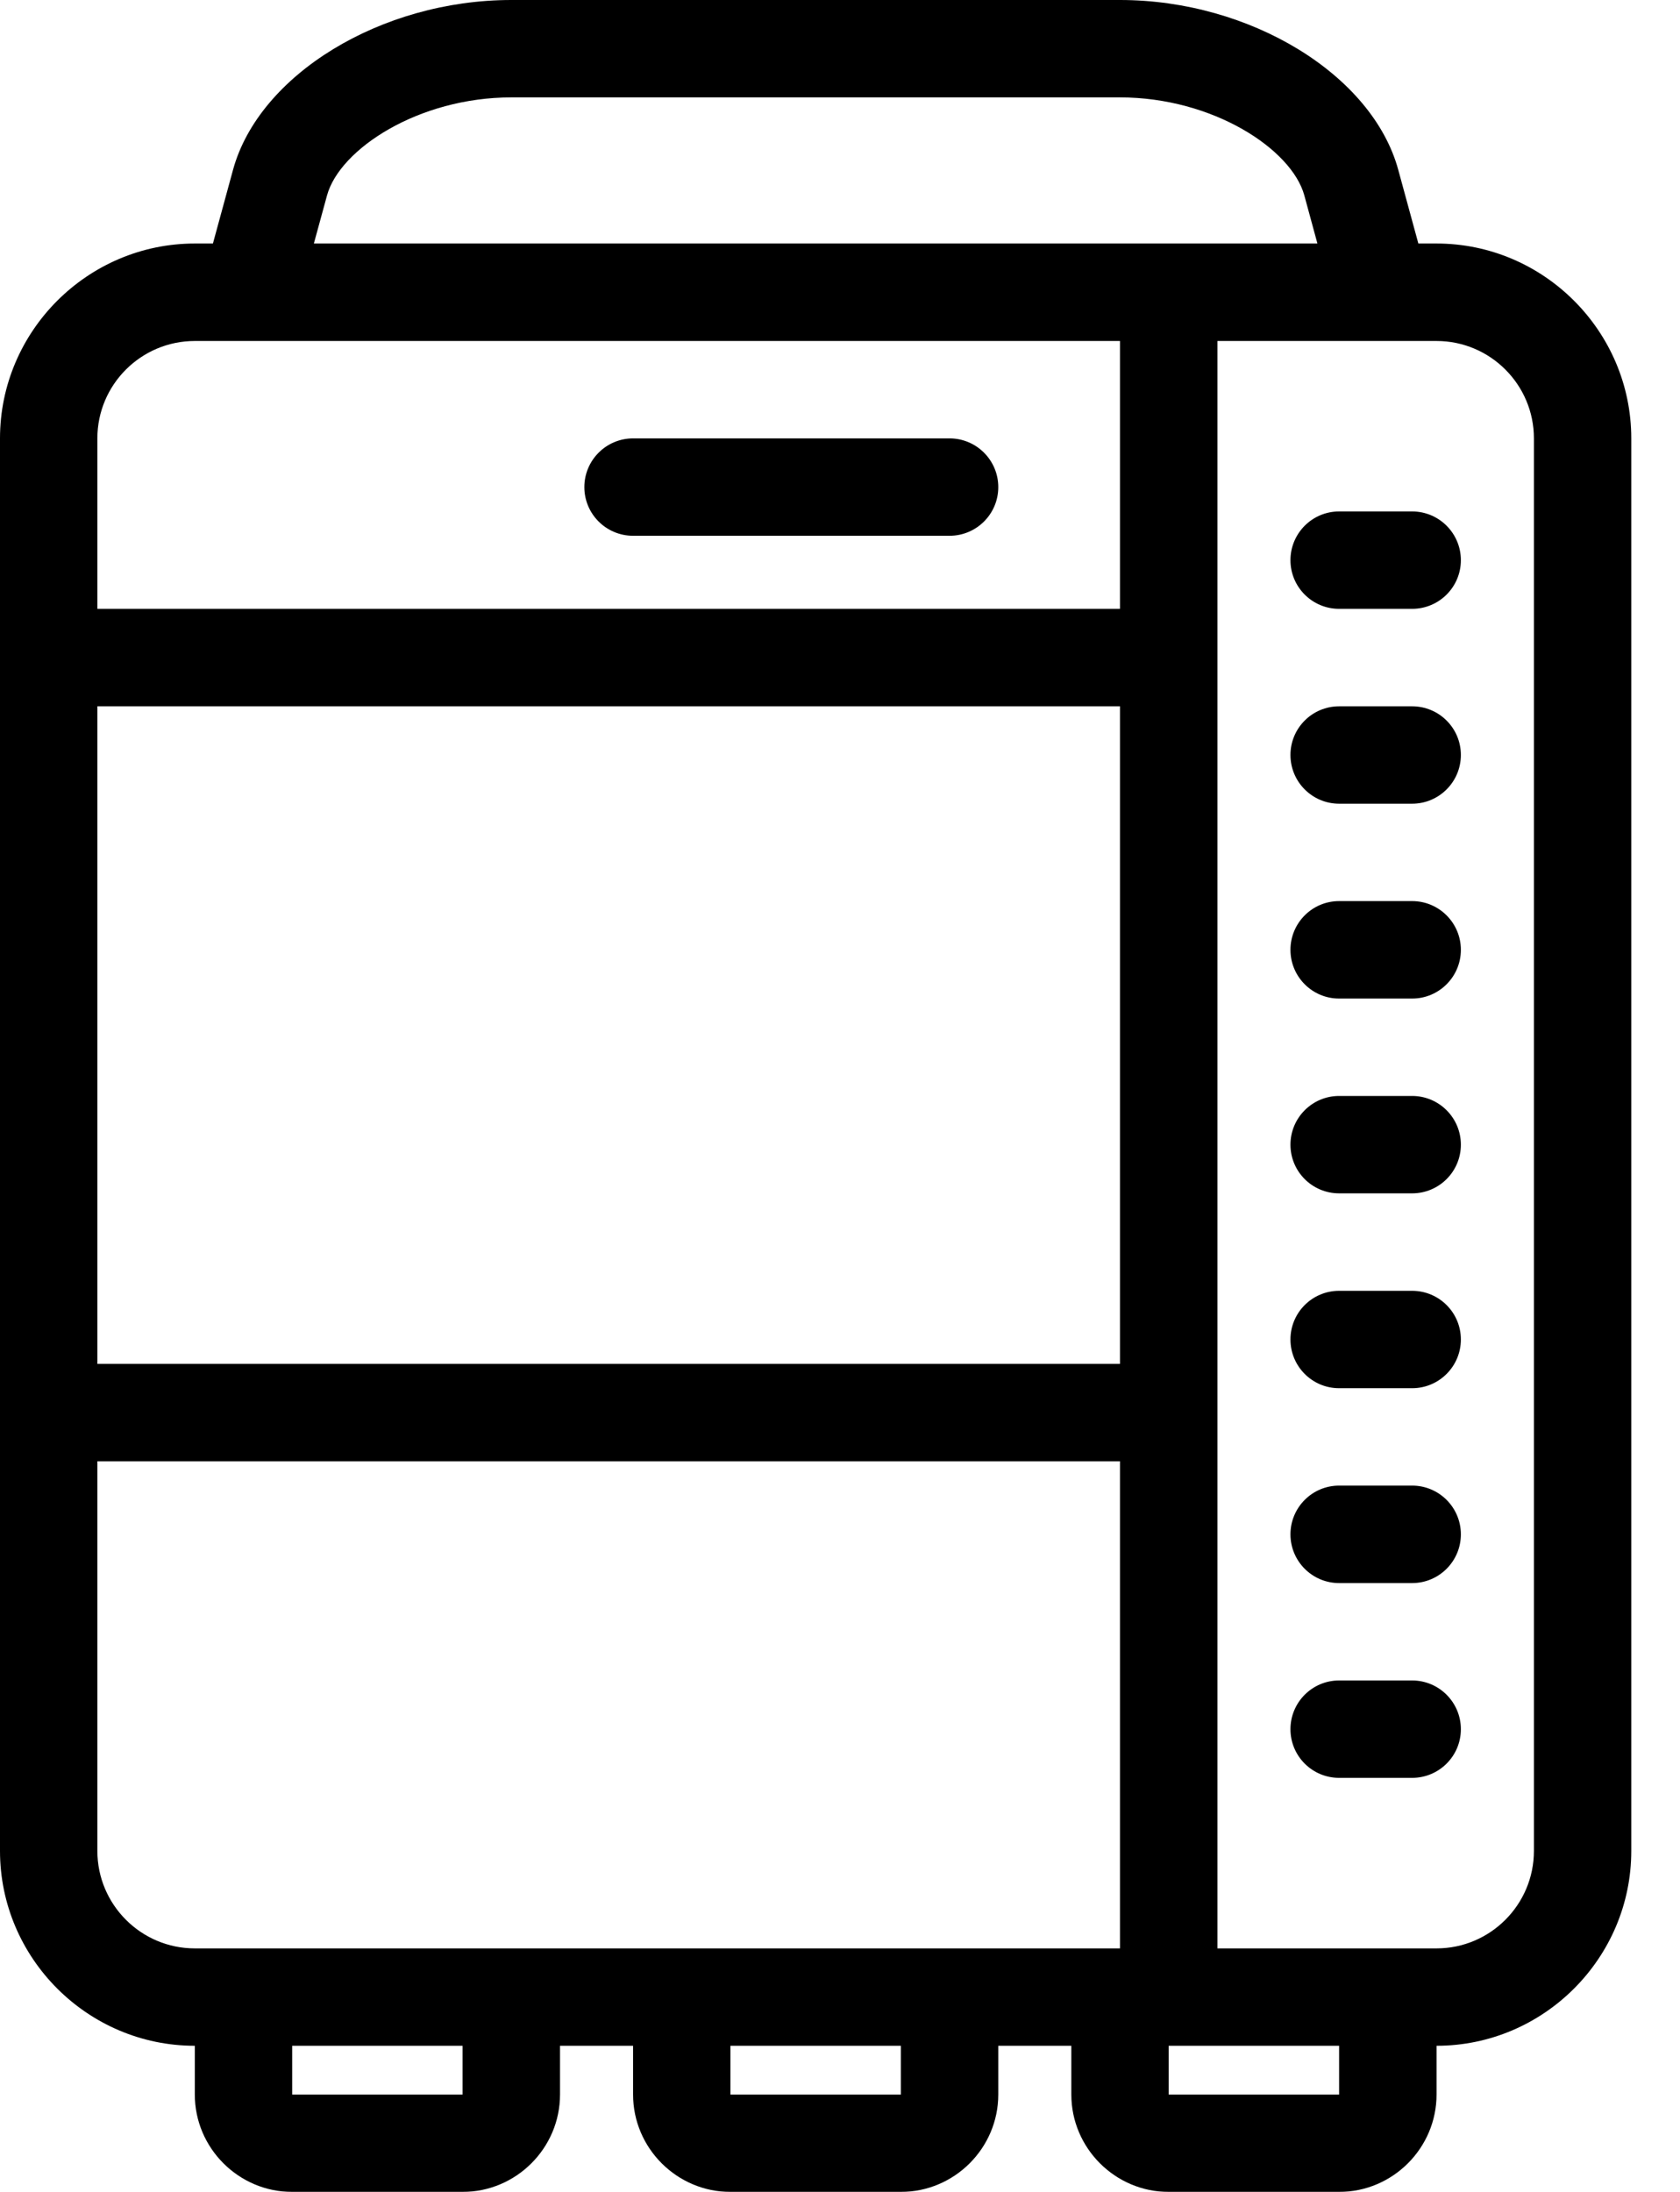 <?xml version="1.0" encoding="UTF-8"?>
<svg width="23px" height="30px" viewBox="0 0 23 30" version="1.1" xmlns="http://www.w3.org/2000/svg" xmlns:xlink="http://www.w3.org/1999/xlink">
    <title>2D5FD31E-7163-40B9-A564-46A16B431C3F</title>
    <defs>
        <filter color-interpolation-filters="auto" id="filter-1">
            <feColorMatrix in="SourceGraphic" type="matrix" values="0 0 0 0 0.534 0 0 0 0 0.565 0 0 0 0 0.632 0 0 0 1 0"></feColorMatrix>
        </filter>
    </defs>
    <g id="Kit-UI" stroke="none" stroke-width="1" fill="none" fill-rule="evenodd">
        <g transform="translate(-331, -1822)" id="Chauffage" filter="url(#filter-1)">
            <g transform="translate(331, 1822)">
                <path d="M13,7.333 L8.667,7.333 C8.299,7.333 8,7.035 8,6.667 C8,6.299 8.299,6 8.667,6 L13,6 C13.368,6 13.667,6.299 13.667,6.667 C13.667,7.035 13.368,7.333 13,7.333 Z" id="Path" fill="#000000" fill-rule="nonzero"></path>
                <path d="M19.333,16.333 L18.333,16.333 C17.965,16.333 17.667,16.035 17.667,15.667 C17.667,15.299 17.965,15 18.333,15 L19.333,15 C19.701,15 20,15.299 20,15.667 C20,16.035 19.701,16.333 19.333,16.333 Z" id="Path" fill="#000000" fill-rule="nonzero"></path>
                <path d="M19.333,19 L18.333,19 C17.965,19 17.667,18.701 17.667,18.333 C17.667,17.965 17.965,17.667 18.333,17.667 L19.333,17.667 C19.701,17.667 20,17.965 20,18.333 C20,18.701 19.701,19 19.333,19 Z" id="Path" fill="#000000" fill-rule="nonzero"></path>
                <path d="M19.333,21.667 L18.333,21.667 C17.965,21.667 17.667,21.368 17.667,21 C17.667,20.632 17.965,20.333 18.333,20.333 L19.333,20.333 C19.701,20.333 20,20.632 20,21 C20,21.368 19.701,21.667 19.333,21.667 Z" id="Path" fill="#000000" fill-rule="nonzero"></path>
                <path d="M19.333,24.333 L18.333,24.333 C17.965,24.333 17.667,24.035 17.667,23.667 C17.667,23.299 17.965,23 18.333,23 L19.333,23 C19.701,23 20,23.299 20,23.667 C20,24.035 19.701,24.333 19.333,24.333 Z" id="Path" fill="#000000" fill-rule="nonzero"></path>
                <path d="M19.333,13.667 L18.333,13.667 C17.965,13.667 17.667,13.368 17.667,13 C17.667,12.632 17.965,12.333 18.333,12.333 L19.333,12.333 C19.701,12.333 20,12.632 20,13 C20,13.368 19.701,13.667 19.333,13.667 Z" id="Path" fill="#000000" fill-rule="nonzero"></path>
                <path d="M19.333,11 L18.333,11 C17.965,11 17.667,10.701 17.667,10.333 C17.667,9.965 17.965,9.667 18.333,9.667 L19.333,9.667 C19.701,9.667 20,9.965 20,10.333 C20,10.701 19.701,11 19.333,11 Z" id="Path" fill="#000000" fill-rule="nonzero"></path>
                <path d="M19.333,8.333 L18.333,8.333 C17.965,8.333 17.667,8.035 17.667,7.667 C17.667,7.299 17.965,7 18.333,7 L19.333,7 C19.701,7 20,7.299 20,7.667 C20,8.035 19.701,8.333 19.333,8.333 Z" id="Path" fill="#000000" fill-rule="nonzero"></path>
                <path d="M19.667,3.333 L19.418,3.333 L19.143,2.325 C18.788,1.021 17.114,0 15.333,0 L7,0 C5.219,0 3.546,1.021 3.19,2.325 L2.915,3.333 L2.667,3.333 C1.2,3.333 0,4.533 0,6 L0,25.333 C0,26.8 1.2,28 2.667,28 L2.667,28 L2.667,28.667 C2.667,29.4 3.267,30 4,30 L6.333,30 C7.067,30 7.667,29.4 7.667,28.667 L7.667,28 L8.667,28 L8.667,28.667 C8.667,29.4 9.267,30 10,30 L12.333,30 C13.067,30 13.667,29.4 13.667,28.667 L13.667,28 L14.667,28 L14.667,28.667 C14.667,29.4 15.267,30 16,30 L18.333,30 C19.067,30 19.667,29.4 19.667,28.667 L19.667,28 C21.133,28 22.333,26.8 22.333,25.333 L22.333,6 C22.333,4.533 21.133,3.333 19.667,3.333 Z M4.477,2.675 C4.65,2.041 5.729,1.333 7,1.333 L15.333,1.333 C16.605,1.333 17.684,2.041 17.857,2.675 L18.036,3.333 L4.297,3.333 L4.477,2.675 Z M1.333,6 C1.333,5.265 1.931,4.667 2.667,4.667 L15.333,4.667 L15.333,8.333 L1.333,8.333 L1.333,6 Z M1.333,9.667 L15.333,9.667 L15.333,18.667 L1.333,18.667 L1.333,9.667 Z M6.333,28.667 L4,28.667 L4,28 L6.333,28 L6.333,28.667 Z M12.333,28.667 L10,28.667 L10,28 L12.333,28 L12.333,28.667 Z M12.333,26.667 L10,26.667 L6.333,26.667 L4,26.667 L2.667,26.667 C1.931,26.667 1.333,26.068 1.333,25.333 L1.333,20 L15.333,20 L15.333,26.667 L12.333,26.667 Z M18.333,28.667 L16,28.667 L16,28 L18.333,28 L18.333,28.667 Z M21,25.333 C21,26.068 20.402,26.667 19.667,26.667 L18.333,26.667 L16.667,26.667 L16.667,4.667 L19.667,4.667 C20.402,4.667 21,5.265 21,6 L21,25.333 Z" id="Shape" fill="#000000" fill-rule="nonzero"></path>
            </g>
        </g>
    </g>
</svg>
